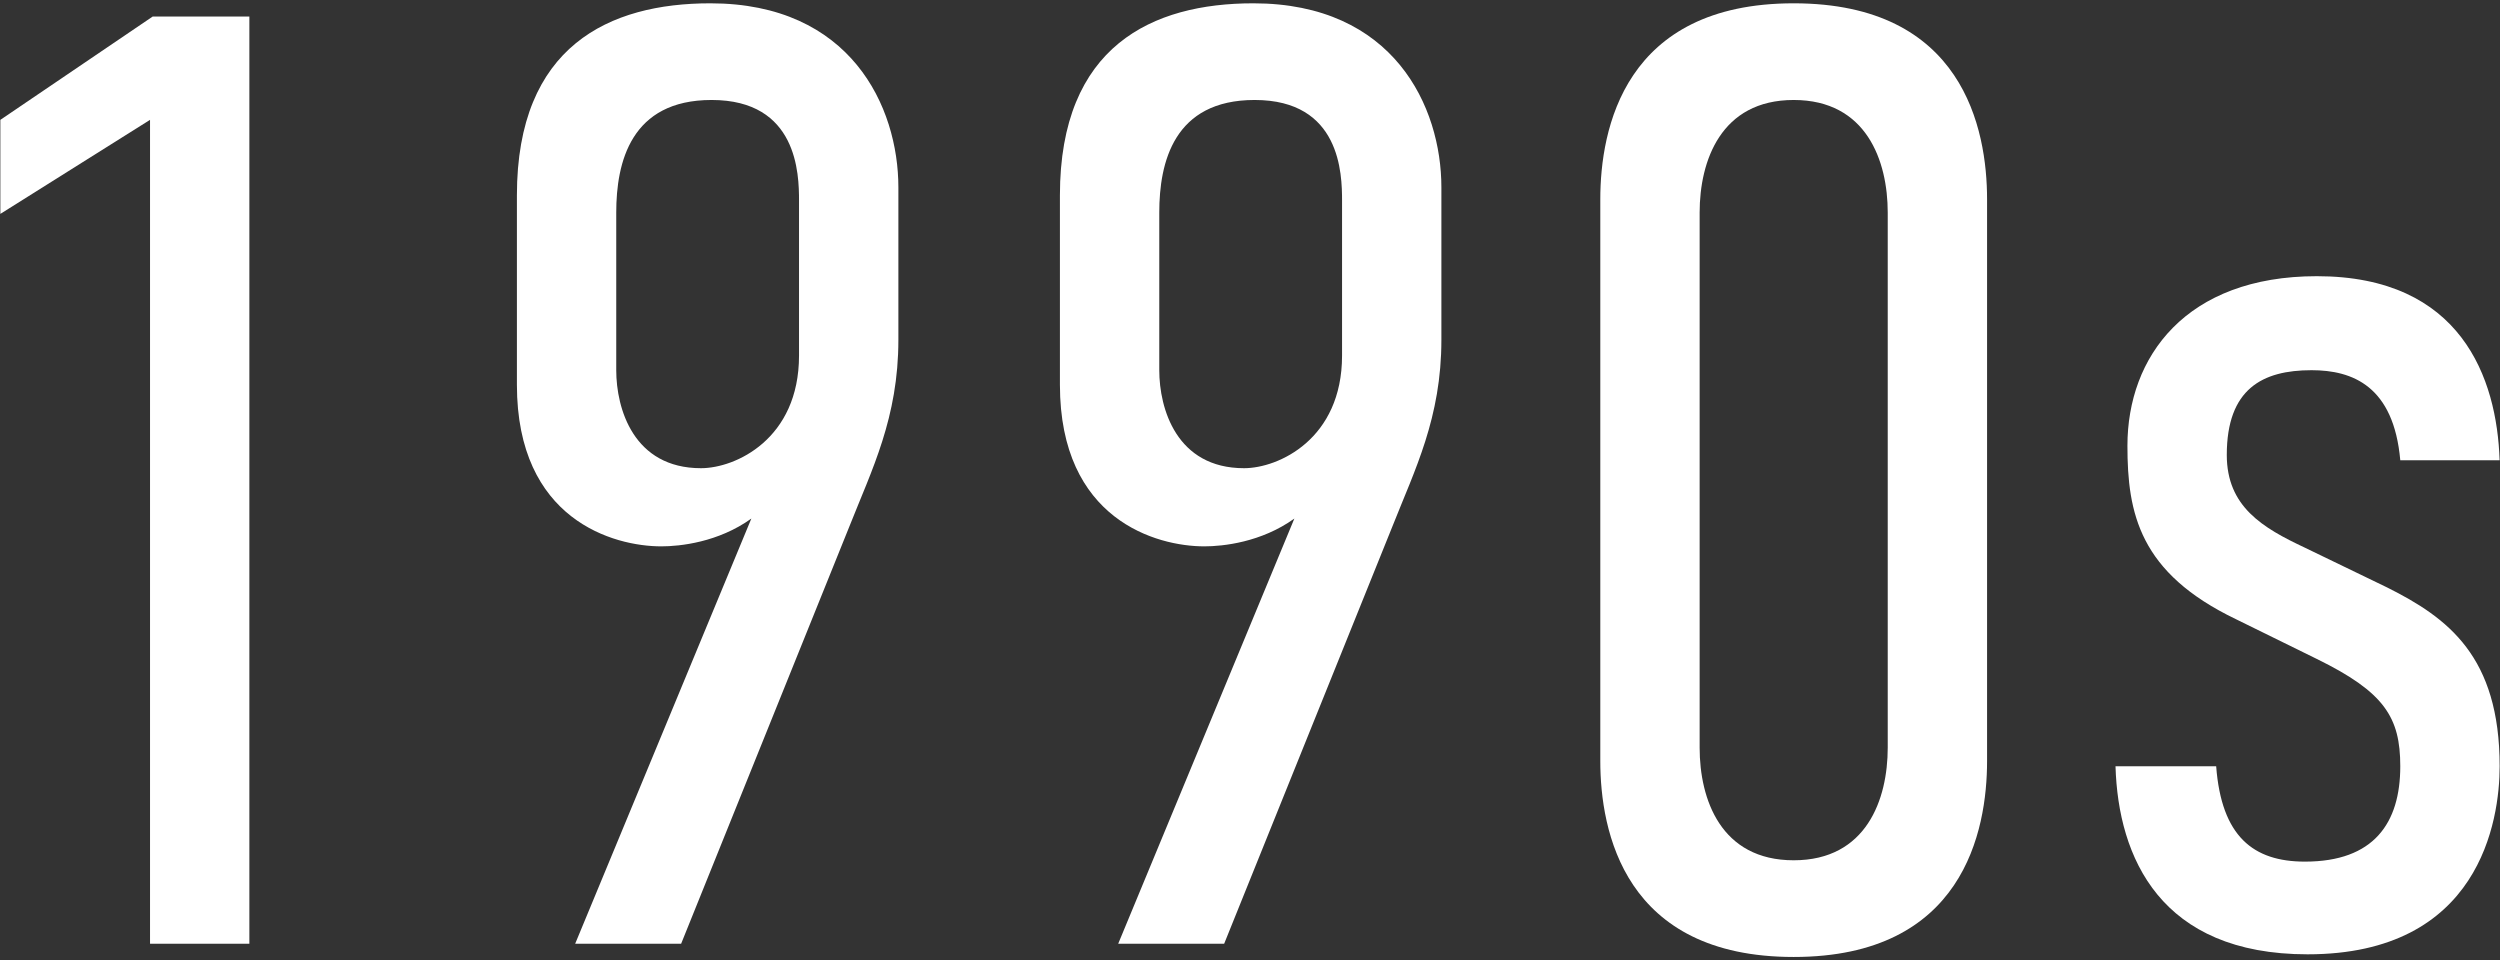 <?xml version="1.0" encoding="utf-8"?>
<!-- Generator: Adobe Illustrator 16.0.4, SVG Export Plug-In . SVG Version: 6.00 Build 0)  -->
<!DOCTYPE svg PUBLIC "-//W3C//DTD SVG 1.1//EN" "http://www.w3.org/Graphics/SVG/1.1/DTD/svg11.dtd">
<svg version="1.1" id="レイヤー_1" xmlns="http://www.w3.org/2000/svg" xmlns:xlink="http://www.w3.org/1999/xlink" x="0px"
	 y="0px" width="151px" height="58px" viewBox="0 0 151 58" enable-background="new 0 0 151 58" xml:space="preserve">
<rect x="0" y="0" width="151" height="58" fill="#333333" stroke="none"/>
<g>
	<path fill="#FFFFFF" d="M9.062,7.239l-9.04,5.68v-5.68l9.2-6.24h5.84V57h-6V7.239z"/>
	<path fill="#FFFFFF" d="M34.741,57l10.641-25.68c-2,1.439-4.32,1.68-5.44,1.68c-2.88,0-8.721-1.601-8.721-9.76v-11.44
		c0-9.041,5.601-11.6,11.681-11.6c8.48,0,11.36,6.24,11.36,11.12v9.2c0,4.72-1.6,7.84-2.96,11.28L41.141,57H34.741z M37.221,22.359
		c0,2.32,1.04,5.92,5.12,5.92c2.08,0,5.92-1.759,5.92-6.8v-9.36c0-1.6-0.08-6.08-5.28-6.08c-4.88,0-5.76,3.76-5.76,6.8V22.359z"/>
	<path fill="#FFFFFF" d="M67.54,57L78.18,31.32c-2,1.439-4.32,1.68-5.44,1.68c-2.88,0-8.721-1.601-8.721-9.76v-11.44
		c0-9.041,5.601-11.6,11.681-11.6c8.48,0,11.36,6.24,11.36,11.12v9.2c0,4.72-1.6,7.84-2.96,11.28L73.94,57H67.54z M70.02,22.359
		c0,2.32,1.04,5.92,5.12,5.92c2.08,0,5.92-1.759,5.92-6.8v-9.36c0-1.6-0.08-6.08-5.28-6.08c-4.88,0-5.76,3.76-5.76,6.8V22.359z"/>
	<path fill="#FFFFFF" d="M120.019,45.961c0,4.239-1.44,11.84-11.681,11.84s-11.68-7.601-11.68-11.84V12.04
		c0-4.24,1.439-11.84,11.68-11.84s11.681,7.6,11.681,11.84V45.961z M114.019,12.839c0-3.12-1.28-6.8-5.681-6.8
		c-4.399,0-5.68,3.68-5.68,6.8V45.16c0,3.12,1.28,6.801,5.68,6.801c4.4,0,5.681-3.681,5.681-6.801V12.839z"/>
	<path fill="#FFFFFF" d="M144.977,27.8c-0.399-4.48-2.88-5.44-5.359-5.44c-2.96,0-5.12,1.12-5.12,5.12c0,3.12,2.16,4.4,4.72,5.601
		l4.96,2.399c3.681,1.841,6.801,4.161,6.801,10.801c0,3.28-1.2,11.36-11.601,11.36c-8.88,0-11.44-5.84-11.601-11.36h6.08
		c0.32,4.24,2.24,5.761,5.36,5.761c4.16,0,5.76-2.32,5.76-5.761c0-2.96-0.96-4.48-5.04-6.48l-4.88-2.399
		c-5.84-2.801-6.56-6.4-6.56-10.48c0-5.36,3.52-10.24,11.439-10.24c8.721,0,10.881,6.16,11.041,11.12H144.977z"/>
</g>
</svg>

